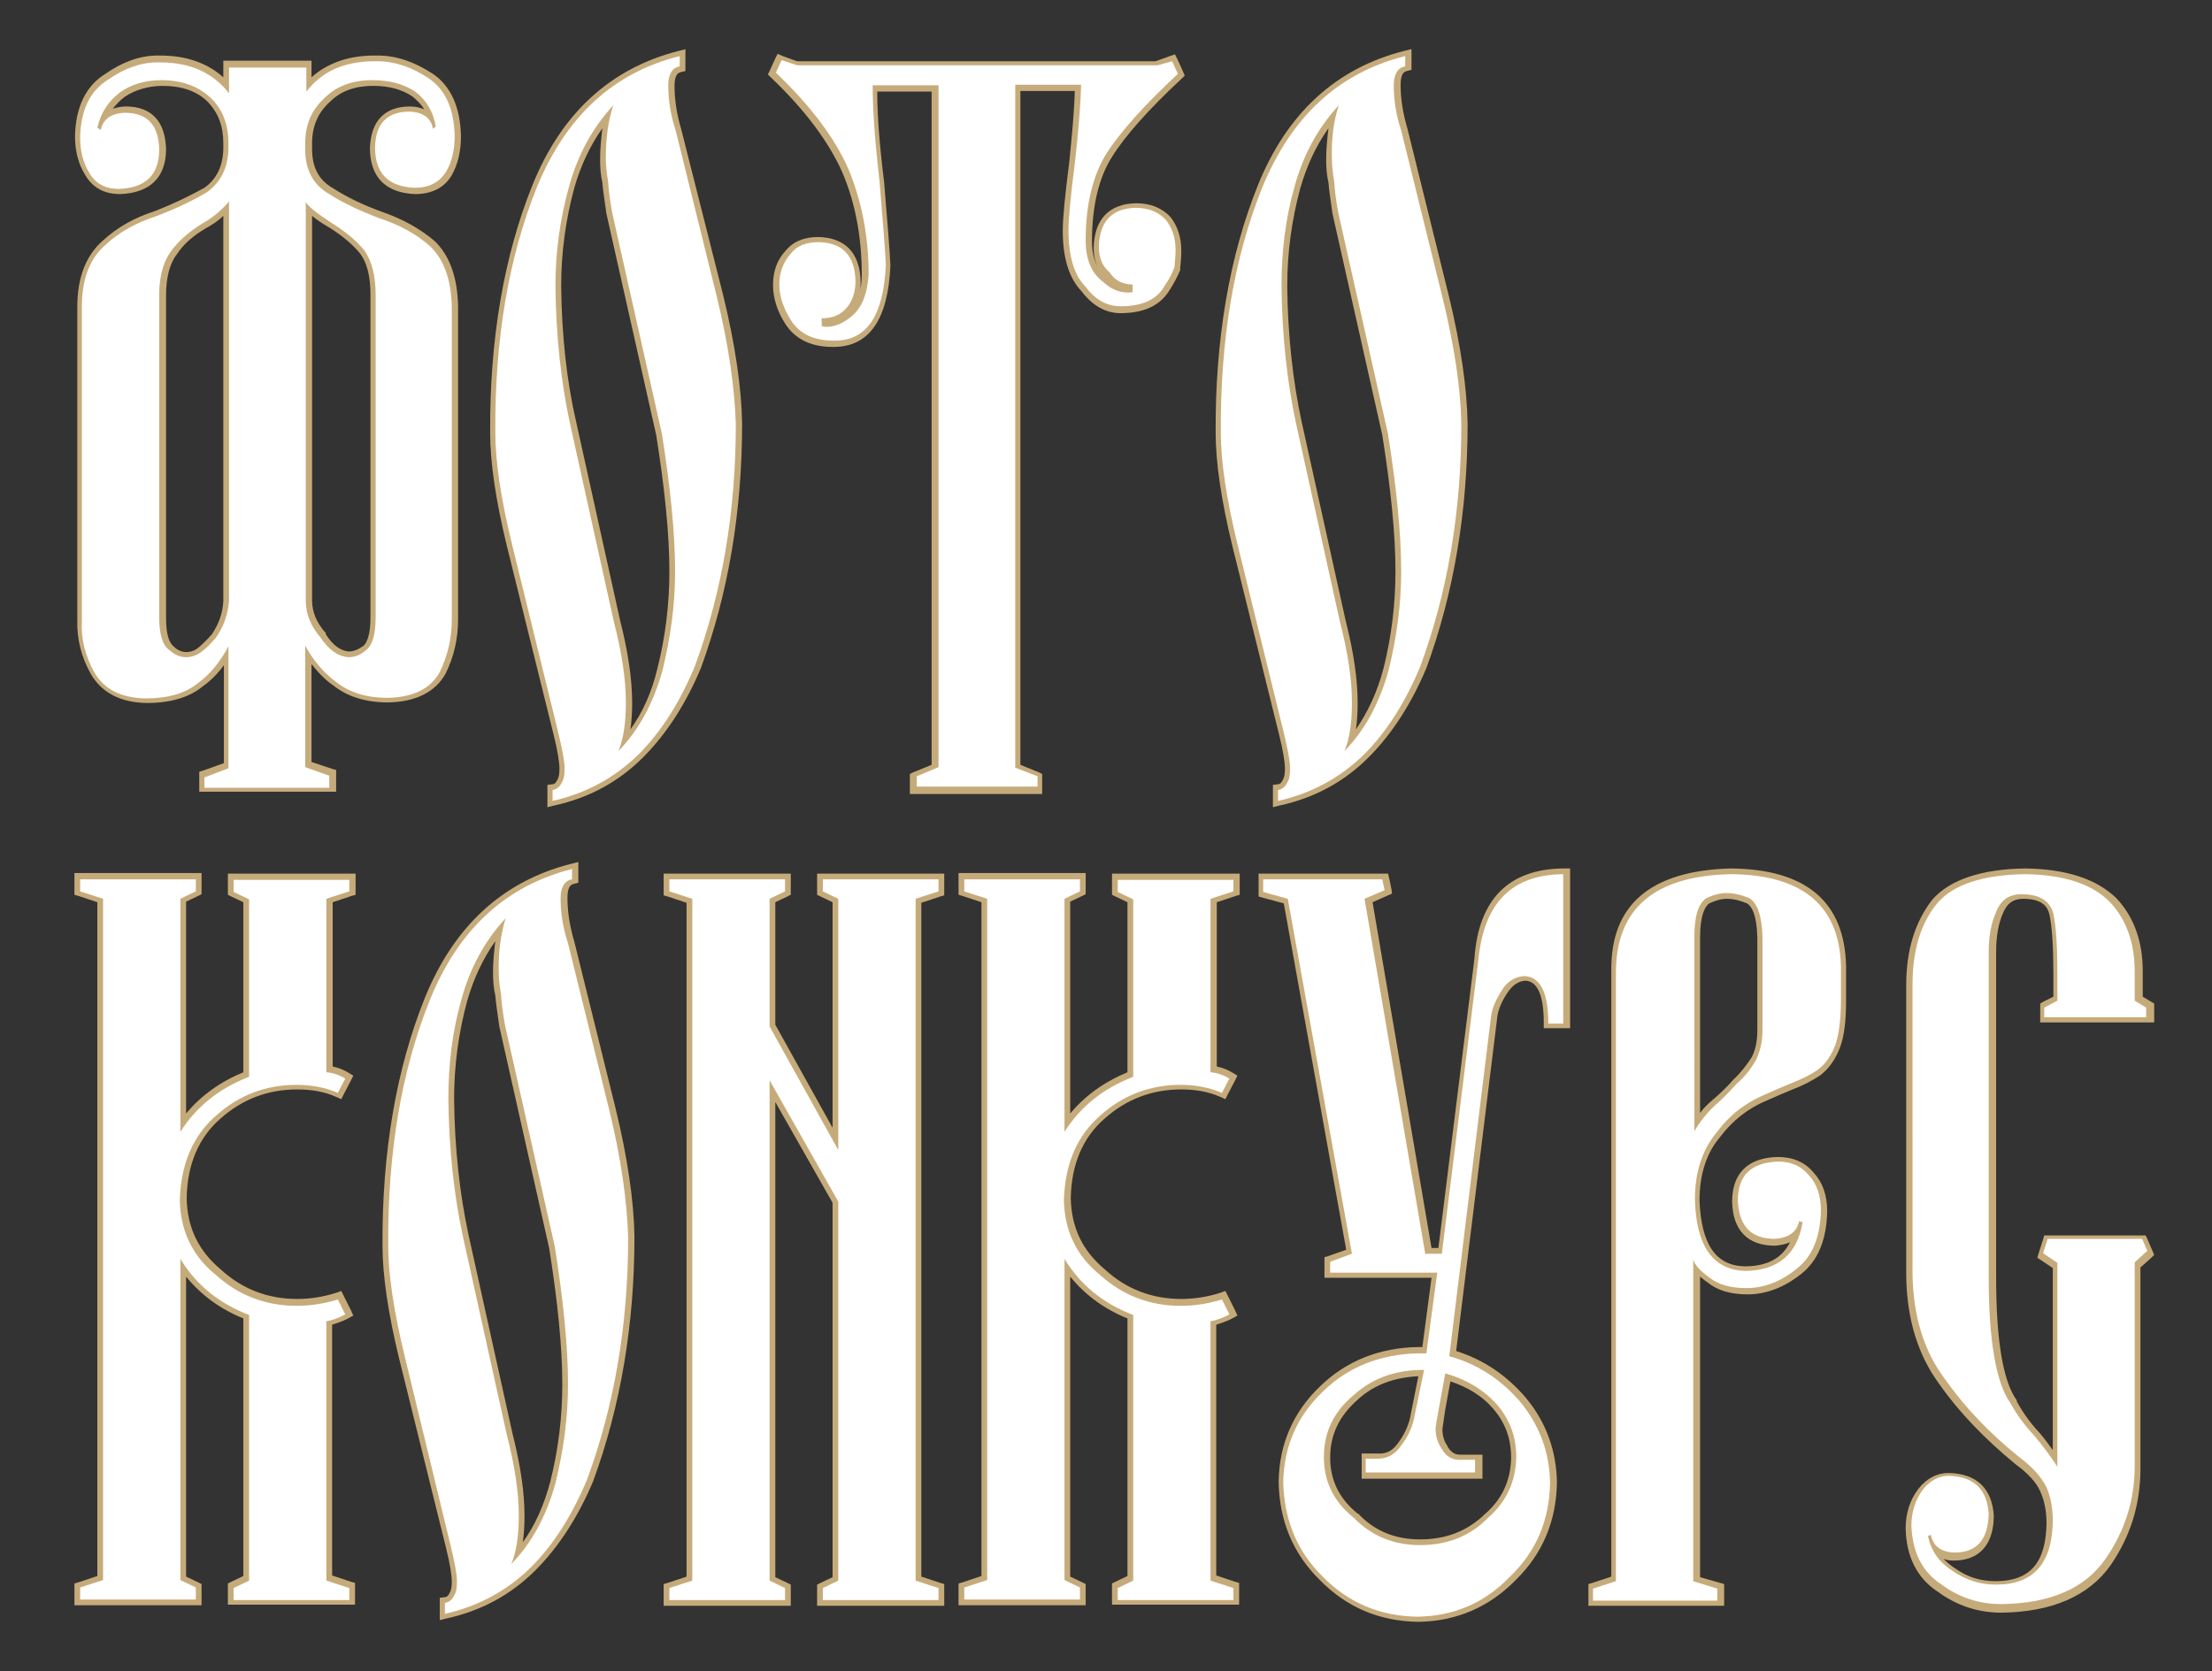 <?xml version="1.0" encoding="UTF-8"?> <svg xmlns="http://www.w3.org/2000/svg" xmlns:xlink="http://www.w3.org/1999/xlink" version="1.1" id="Слой_1" x="0px" y="0px" viewBox="0 0 386.3 291.9" style="enable-background:new 0 0 386.3 291.9;" xml:space="preserve"><rect x="0" y="0" width="386.3" height="291.9" fill="#333333" stroke="none"/> <style type="text/css"> .st0{fill:#FFFFFF;} .st1{fill:#C6AB7A;} </style> <g> <g> <path class="st0" d="M35.2,138.1v-2.7l4.2-1.6v-19.1c-1.2,2-2.7,3.6-4.5,4.9c-2.2,1.8-5.4,2.8-9.5,2.8c-4.4-0.1-7.6-1.7-9.3-4.8 c-1.6-3-2.4-6.1-2.3-9.3l0-54.7c0-4.9,1.5-8.7,4.3-11.2c2.4-2.2,5.4-3.9,8.9-5c3.3-1.3,6.3-2.7,8.8-4.1c2.3-1.6,3.4-3.9,3.6-7.2 l0-1.1c0-3.1-1-5.6-3-7.6c-2-1.9-4.8-2.9-8.3-2.9c-2.7,0-5,0.7-6.9,2c-1.4,1.1-2.5,2.4-3.2,4c0.8-0.9,2.1-1.4,3.7-1.4c0,0,0,0,0,0 c4.1,0,6.4,2.4,6.5,6.9c0,4.7-2.5,7.2-7.4,7.4c0,0,0,0,0,0c-2.6,0-4.5-1-5.7-3.1c-1.1-1.8-1.7-4-1.7-6.5c0.1-4.9,1.8-8.5,5.1-10.5 c2.9-2.1,5.9-3.1,8.9-3.1c0.2,0,0.3,0,0.5,0c4.8,0,8.7,1.5,11.5,4.5v-3.6h14.5v3.6c2.8-3,6.6-4.5,11.5-4.5c0.2,0,0.4,0,0.5,0 c3.1,0,6.2,1,9.3,3.1c3,2,4.6,5.6,4.7,10.5c0,2.5-0.5,4.6-1.5,6.5c-1.3,2.1-3.3,3.1-6,3.1c-4.9-0.2-7.4-2.8-7.4-7.6 c0.1-4.4,2.4-6.7,6.5-6.7c2,0.1,3.1,0.8,3.8,1.6c-0.5-1.7-1.6-3.1-3-4.2c-2-1.3-4.4-1.9-7.2-1.9c-3.3,0-6,1-7.9,2.9 c-2.1,2-3.2,4.5-3.2,7.6v1.1c0,3.5,1.3,5.9,3.9,7.3c2.3,1.5,5.2,2.9,8.7,4.1c3.4,1.1,6.5,2.8,9.1,5c2.5,2.4,3.9,6.1,4,11v54.7 c0,3.2-0.7,6.3-2.2,9.3c-1.7,3.1-4.9,4.7-9.5,4.8c-3.8,0-6.9-0.9-9.2-2.8c-1.8-1.3-3.3-3-4.7-5v19l4.2,1.5v3H35.2z M53.9,105 c0,2.1,0.8,4.2,2.5,6.1c1.4,2.1,2.9,3.1,4.5,3.3c0.9,0,1.8-0.4,2.7-1.2c0.9-0.8,1.4-2.6,1.4-5.4V51.5c0-3.3-0.6-5.8-1.9-7.5 c-1.3-1.7-3.1-3.2-5.4-4.6c-2-1.3-3.1-2.2-3.8-2.8V105z M39.5,36.6c-1.1,1.1-2.4,2.1-3.9,2.9c-2.2,1.4-4,2.9-5.2,4.6 c-1.4,1.7-2.1,4.2-2.1,7.5v56.3c0,2.8,0.5,4.6,1.5,5.3c0.9,0.8,1.7,1.2,2.6,1.2c1,0,1.8-0.3,2.6-1c0.7-0.6,1.5-1.4,2.3-2.3 c1.3-1.8,2-3.9,2.1-6.1L39.5,36.6z"></path> <path class="st1" d="M65.4,10.7c0.2,0,0.3,0,0.5,0c3,0,6,1,9,3c2.9,2,4.4,5.3,4.5,10.1c0,2.4-0.5,4.5-1.5,6.2 c-1.2,1.9-3,2.8-5.5,2.8c-4.6-0.2-6.9-2.5-6.9-7.1c0.1-4.1,2.1-6.2,6-6.2c2.4,0.1,3.8,1.1,4.1,3l0.5-0.4c-0.4-2.5-1.6-4.6-3.6-6.1 c-2.1-1.4-4.6-2-7.5-2c-3.4,0-6.2,1-8.3,3.1c-2.3,2.1-3.4,4.7-3.4,7.9v1.1c0,3.6,1.4,6.2,4.2,7.8c2.3,1.5,5.3,2.9,8.7,4.2 c3.4,1.1,6.4,2.7,8.9,4.9c2.4,2.3,3.7,5.8,3.8,10.6v54.7c0,3.1-0.7,6.2-2.1,9.1c-1.6,2.9-4.6,4.4-9.1,4.5c-3.6,0-6.6-0.9-8.9-2.7 c-2.2-1.6-4-3.7-5.5-6.4V134l4.2,1.5v2.1H35.7v-1.8l4.2-1.6v-21.3c-1.4,2.6-3.1,4.8-5.3,6.4c-2.2,1.8-5.2,2.7-9.2,2.7 c-4.3-0.1-7.2-1.6-8.9-4.5c-1.6-2.9-2.4-5.9-2.2-9.1V53.5c0-4.8,1.4-8.4,4.2-10.8c2.4-2.2,5.3-3.8,8.7-4.9 c3.4-1.3,6.4-2.7,8.9-4.2c2.4-1.7,3.7-4.2,3.8-7.6V25c0-3.2-1-5.9-3.1-7.9c-2.1-2-5-3.1-8.6-3.1c-2.8,0-5.2,0.7-7.2,2.1 c-2.1,1.6-3.4,3.6-4,6.2l0.6,0.4c0.4-1.9,1.8-2.9,4.2-3c3.9,0,5.9,2.1,6,6.4c0,4.4-2.3,6.7-7,6.9c-2.4,0-4.1-0.9-5.2-2.8 c-1.1-1.8-1.6-3.8-1.6-6.2c0.1-4.8,1.7-8.1,4.9-10.1c2.9-2,5.7-3,8.6-3c0.2,0,0.4,0,0.5,0c5.2,0,9.2,1.8,12,5.4v-4.5h13.5V16 C56.2,12.5,60.1,10.7,65.4,10.7 M60.9,114.8c1.1,0,2.1-0.4,3.1-1.3c1.1-0.9,1.6-2.8,1.6-5.7V51.5c0-3.4-0.7-6-2-7.8 C62.2,42,60.4,40.5,58,39c-2.9-1.9-4.5-3.2-4.6-3.8V105c0,2.3,0.9,4.4,2.6,6.4C57.5,113.6,59.1,114.7,60.9,114.8 M32.5,114.8 c1.1,0,2-0.4,2.9-1.1c0.8-0.6,1.5-1.4,2.3-2.3c1.4-2,2.1-4.1,2.3-6.4V35.2c-1.3,1.5-2.8,2.8-4.6,3.8c-2.3,1.4-4.1,3-5.4,4.7 c-1.4,1.8-2.2,4.4-2.2,7.8v56.3c0,3,0.6,4.9,1.7,5.7C30.5,114.4,31.5,114.8,32.5,114.8 M65.4,9.7c-4.5,0-8.2,1.3-11,3.8v-1.9v-1 h-1H40h-1v1v1.9c-2.8-2.5-6.5-3.8-11-3.8c-0.2,0-0.4,0-0.5,0c-3,0-6.1,1.1-9.1,3.2c-3.4,2.1-5.2,5.8-5.3,10.9 c0,2.6,0.6,4.9,1.8,6.8c1.3,2.2,3.3,3.3,6.1,3.3c5.2-0.2,8-2.9,8-7.9c-0.2-6.1-3.9-7.4-7-7.4h0l0,0c-0.9,0-1.7,0.2-2.3,0.4 c0.6-0.8,1.3-1.5,2.1-2.1c1.8-1.2,4.1-1.9,6.6-1.9c3.3,0,6,0.9,7.9,2.8C38.1,19.7,39,22,39,25v1.1c-0.1,3-1.2,5.2-3.3,6.7 c-2.5,1.4-5.4,2.8-8.7,4.1c-3.5,1.1-6.5,2.8-9,5.1c-3,2.6-4.5,6.5-4.5,11.6v54.7c-0.1,3.3,0.7,6.5,2.4,9.5c1.9,3.2,5.1,4.9,9.7,5 c0,0,0,0,0,0c4.2,0,7.5-1,9.8-2.9c1.4-1,2.6-2.2,3.7-3.7v17.1l-3.6,1.3l-0.7,0.2v0.7v1.8v1h1h21.9h1v-1v-2.1v-0.7l-0.7-0.2 l-3.6-1.2v-17.1c1.2,1.5,2.4,2.8,3.9,3.8c2.4,1.9,5.6,2.9,9.5,2.9c4.8-0.1,8.2-1.8,10-5l0,0l0,0c1.5-3,2.2-6.2,2.2-9.5V53.5 c-0.1-5.1-1.5-8.9-4.1-11.4l0,0l0,0c-2.6-2.2-5.7-3.9-9.2-5.1c-3.3-1.2-6.2-2.6-8.5-4.1l0,0l0,0c-2.5-1.4-3.7-3.6-3.7-6.9V25 c0-2.9,1-5.3,3.1-7.2c1.9-1.9,4.4-2.8,7.6-2.8c2.7,0,5,0.6,6.9,1.9c0.8,0.7,1.5,1.4,2,2.2c-0.7-0.3-1.5-0.5-2.5-0.5l0,0h0 c-4.4,0-6.8,2.5-7,7.2c0,5.1,2.7,7.9,7.9,8.1c0,0,0,0,0,0c2.9,0,5.1-1.1,6.4-3.3c1.1-2,1.6-4.2,1.6-6.8c-0.1-5.1-1.8-8.8-4.9-10.9 c-3.2-2.1-6.4-3.2-9.6-3.2C65.8,9.7,65.6,9.7,65.4,9.7L65.4,9.7z M35.9,39.9c1.1-0.6,2.2-1.3,3.1-2.2V105c-0.1,2.1-0.8,4-2,5.8 c-0.8,0.9-1.5,1.6-2.2,2.2c-0.7,0.6-1.4,0.9-2.3,0.9c-0.7,0-1.5-0.3-2.2-1l0,0l0,0c-0.6-0.5-1.3-1.7-1.3-4.9V51.5 c0-3.1,0.7-5.6,1.9-7.1l0,0l0,0C32,42.7,33.7,41.2,35.9,39.9L35.9,39.9z M60.9,113.8c-1.4-0.1-2.8-1.1-4-3l0-0.1l0-0.1 c-1.6-1.8-2.4-3.7-2.4-5.7V37.7c0.7,0.6,1.7,1.3,3.1,2.1c2.2,1.4,4,2.9,5.3,4.5c1.2,1.6,1.8,4,1.8,7.2v56.3c0,3.3-0.7,4.5-1.2,5 C62.5,113.5,61.7,113.8,60.9,113.8L60.9,113.8z"></path> </g> <g> <path class="st0" d="M96,137.7l0.4-0.1c0.6-0.1,1-0.4,1.2-1c0.3-0.6,0.5-1.3,0.5-2.3c0-1.2-0.4-3.2-1-6.1l-8.2-33.1 C87,87.3,86,80.7,86,75.5c-0.1-16.2,2.4-30.7,7.4-43.1c5-12.4,13.5-20.2,25.2-23.1l0.6-0.2v2.9l-0.4,0.1c-0.4,0.1-1.6,0.3-1.6,2.9 c0,2.5,0.4,5.1,1.2,7.8l7.2,29.1c2.1,8.6,3.2,16.1,3.3,22.3c0,15.3-2.4,29.6-7.2,42.5c-2.6,6.2-5.9,11.4-10,15.5 c-4.2,4.2-9.4,7-15.3,8.3l-0.6,0.1V137.7z M106.1,20.4c-2.8,3.6-4.9,7.7-6.2,12.3c-1.5,5.5-2.3,11.4-2.3,17.3 c0.1,8.7,1,16.7,2.5,23.7l7.7,34.8c1.4,5.4,2.1,10.2,2.1,14.3c0,2.5-0.2,4.6-0.6,6.5c2.7-3.3,4.8-7.4,6.1-12.3 c1.4-5.6,2.1-11.4,2.1-17.1c0-6.5-0.8-14.5-2.3-24l-8.7-38.7c-0.4-2.2-0.6-4-0.7-5.4c-0.2-1.2-0.4-2.6-0.4-4 C105.3,25.1,105.6,22.6,106.1,20.4z"></path> <path class="st1" d="M118.7,9.8v1.8c-1.3,0.2-2,1.4-2,3.3c0,2.5,0.4,5.2,1.3,7.9l7.2,29.1c2.1,8.6,3.1,16,3.3,22.2 c0,15.3-2.4,29.4-7.2,42.4c-2.6,6.2-5.8,11.3-9.8,15.3c-4.2,4.1-9.2,6.8-15,8.1v-1.9c0.7-0.1,1.3-0.6,1.6-1.3 c0.4-0.6,0.5-1.4,0.5-2.5c0-1.2-0.4-3.3-1.1-6.2L89.4,95c-1.9-7.8-2.9-14.3-2.9-19.5c-0.1-16.2,2.3-30.5,7.3-42.9 C98.9,20.3,107.1,12.7,118.7,9.8 M107.1,18.4c-3.7,4-6.2,8.7-7.7,14.1C97.8,38.2,97,44,97,50c0.1,8.8,1,16.8,2.5,23.8l7.7,34.8 c1.4,5.4,2.1,10.1,2.1,14.1c0,3.5-0.4,6.3-1.3,8.5c3.5-3.6,6.1-8.3,7.7-14.1c1.4-5.7,2.2-11.4,2.2-17.3c0-6.5-0.8-14.5-2.3-24 l-8.7-38.7c-0.4-2.2-0.6-3.9-0.7-5.4c-0.2-1.2-0.4-2.6-0.4-4C105.8,24.2,106.2,21.1,107.1,18.4 M119.7,8.6l-1.2,0.3 c-11.8,3-20.4,10.8-25.5,23.4c-5,12.4-7.5,27-7.4,43.3c0,5.2,1,11.9,2.9,19.7l8.2,33.1c0.7,2.8,1,4.8,1,5.9c0,0.9-0.1,1.5-0.4,2 l0,0l0,0c-0.3,0.6-0.6,0.7-0.9,0.7l-0.8,0.1v0.8v1.9v1.2l1.2-0.3c6-1.3,11.2-4.1,15.5-8.4c4.1-4.1,7.5-9.4,10.1-15.6 c4.8-13.1,7.2-27.4,7.2-42.7c-0.1-6.2-1.2-13.8-3.3-22.4L119,22.7l0,0l0,0c-0.8-2.7-1.2-5.2-1.2-7.7c0-2.2,0.8-2.3,1.1-2.4 l0.8-0.2v-0.8V9.8V8.6L119.7,8.6z M110.1,127.4c0.2-1.4,0.3-2.9,0.3-4.6c0-4.1-0.7-8.9-2.1-14.4l-7.7-34.8 C99,66.7,98.1,58.7,98,50c0-5.9,0.8-11.7,2.3-17.2c1.1-3.8,2.7-7.3,4.9-10.4c-0.2,1.7-0.4,3.5-0.4,5.4c0,1.5,0.1,2.8,0.4,4.1 c0.1,1.4,0.4,3.2,0.7,5.4l0,0l0,0l8.7,38.7c1.5,9.4,2.3,17.4,2.3,23.8c0,5.7-0.7,11.5-2.1,17C113.8,121,112.2,124.5,110.1,127.4 L110.1,127.4z"></path> </g> <g> <path class="st0" d="M159.4,138.1v-2.7l3.8-1.6V15.4h-10.5c0,4.1,0.4,9.6,1.2,16.3c0.6,7.3,1,12.1,1.1,14.7 c-0.4,9.1-3.5,13.8-9.4,13.8l-0.2,0c-3.7,0-6.3-1.3-7.9-3.8c-1.4-2.2-2-4.3-2-6.4c0-2.3,0.7-4.2,2.1-5.7c1.1-1.4,2.9-2.2,5.3-2.2 c4.5,0.1,6.8,2.6,6.9,7.3c0,2-0.5,3.6-1.5,4.9c-1.1,1.3-2.6,2.1-4.4,2.2v0.4c0.1,0,0.2,0,0.3,0c1.4,0,2.9-0.6,4.3-1.9 c1.6-1.4,2.5-3.7,2.6-6.8c0-6.5-1.2-12.6-3.4-18.1c-2.4-5.4-6.6-11.1-12.6-16.7l-0.3-0.2l1.3-3l3,1h62.8l3-1l1.3,3l-0.3,0.2 c-5.8,5.4-10,10-12.3,13.7c-2.4,3.7-3.6,8.7-3.6,15.1c0,3.1,0.9,5.4,2.8,6.8c1.3,1.2,2.7,1.8,4.1,1.8c0.1,0,0.2,0,0.3,0v-0.4 c-1.6-0.1-3-0.9-3.9-2.3c-1.3-1.2-2-2.8-2-4.9c0.1-4.7,2.5-7.2,6.9-7.3c2.4,0,4.3,0.8,5.7,2.3c1.2,1.5,1.8,3.3,1.8,5.6 c0,0.9-0.1,2-0.2,3.1l0,0.1l0,0.1c-0.4,1.1-1,2.3-1.8,3.3c-1.4,2.5-4.1,3.8-8.1,3.8c-2.5,0-4.7-1.2-6.5-3.6 c-2.1-2.1-3.1-5.5-3.1-10.2c0-2.2,0.4-6.1,1.1-11.6c0.6-5,0.9-9.5,1.1-13.2h-10.5v118.5l3.9,1.5v2.6H159.4z"></path> <path class="st1" d="M204.7,10.7l1,2.2c-5.9,5.5-10,10.1-12.4,13.8c-2.4,3.8-3.7,8.9-3.7,15.3c0,3.3,1,5.7,3,7.2 c1.4,1.3,2.8,1.9,4.4,1.9c0.3,0,0.5,0,0.8-0.1v-1.3c-1.7,0-3.1-0.7-4-2.1c-1.3-1.1-1.9-2.6-1.9-4.5c0.1-4.4,2.3-6.7,6.4-6.8 c2.2,0,4,0.7,5.3,2.1c1.1,1.4,1.7,3.1,1.7,5.3c0,0.9-0.1,1.9-0.2,3c-0.4,1.1-1,2.2-1.7,3.2c-1.3,2.4-3.9,3.6-7.7,3.6 c-2.3,0-4.4-1.1-6.1-3.4c-2-2-3-5.3-3-9.9c0-2.2,0.4-6.1,1.1-11.6c0.6-5.3,1-9.9,1.1-13.8h-11.5v119.3l3.9,1.5v1.8h-21.1v-1.8 l3.8-1.6V14.9h-11.5c0,4.2,0.4,9.8,1.2,16.8c0.6,7.2,1,12.1,1.1,14.6c-0.4,8.8-3.3,13.2-8.9,13.2c-0.1,0-0.2,0-0.2,0 c-3.5,0-6-1.2-7.5-3.6c-1.3-2.1-2-4.2-2-6.2c0-2.2,0.7-3.9,2-5.4c1.1-1.4,2.7-2,4.9-2c4.2,0.1,6.3,2.4,6.4,6.8 c0,1.8-0.5,3.4-1.4,4.5c-1.1,1.4-2.6,2-4.5,2v1.4c0.3,0,0.5,0.1,0.8,0.1c1.6,0,3.1-0.7,4.6-2c1.7-1.5,2.6-3.9,2.8-7.2 c0-6.6-1.2-12.7-3.5-18.3c-2.4-5.5-6.7-11.2-12.7-16.9l1-2.2l2.7,0.9h63L204.7,10.7 M135.8,9.4l-0.4,0.8l-1,2.2l-0.3,0.6l0.5,0.5 c5.9,5.6,10.1,11.2,12.5,16.6c2.3,5.4,3.4,11.4,3.4,17.9c0,1-0.1,1.9-0.3,2.7c0.1-0.5,0.1-1,0.1-1.5c-0.1-5-2.7-7.7-7.4-7.8 c0,0,0,0,0,0c-2.5,0-4.4,0.8-5.7,2.4c-1.5,1.6-2.2,3.6-2.2,6c0,2.2,0.7,4.5,2.1,6.7c1.7,2.7,4.5,4.1,8.3,4.1c0.1,0,0.1,0,0.2,0 c6.2,0,9.5-4.8,9.9-14.2l0,0l0,0c-0.1-2.5-0.5-7.3-1.1-14.6c-0.8-6.4-1.2-11.7-1.2-15.8h9.5v117.6l-3.2,1.3l-0.6,0.3v0.7v1.8v1h1 H181h1v-1v-1.8v-0.7l-0.6-0.3l-3.2-1.3V15.9h9.5c-0.1,3.6-0.5,7.9-1,12.7c-0.7,5.5-1.1,9.4-1.1,11.7c0,4.8,1.1,8.3,3.3,10.6 c1.9,2.5,4.2,3.8,6.8,3.8c4.2,0,7-1.4,8.6-4.1c0.7-1.1,1.3-2.2,1.8-3.4l0-0.1l0-0.1c0.1-1.1,0.2-2.2,0.2-3.2 c0-2.4-0.7-4.4-1.9-5.9l0,0l0,0c-1.5-1.6-3.5-2.4-6-2.4c-4.7,0.1-7.3,2.8-7.4,7.8c0,1.7,0.4,3.2,1.3,4.3c-1-1.3-1.6-3.1-1.6-5.4 c0-6.2,1.2-11.2,3.5-14.8c2.3-3.7,6.4-8.3,12.2-13.7l0.5-0.5l-0.3-0.7l-1-2.2l-0.4-0.8l-0.9,0.3l-2.5,0.9h-62.6l-2.5-0.9 L135.8,9.4L135.8,9.4z"></path> </g> <g> <path class="st0" d="M222.7,137.7l0.4-0.1c0.6-0.1,1-0.4,1.2-1c0.3-0.6,0.5-1.3,0.5-2.3c0-1.2-0.4-3.2-1.1-6.1l-8.2-33.1 c-1.9-7.8-2.9-14.4-2.9-19.6c-0.1-16.2,2.4-30.7,7.4-43.1c5-12.4,13.5-20.2,25.2-23.1l0.6-0.2v2.9l-0.4,0.1 c-0.4,0.1-1.6,0.3-1.6,2.9c0,2.5,0.4,5.1,1.2,7.8l7.2,29.1c2.1,8.6,3.2,16.1,3.3,22.3c0,15.3-2.4,29.6-7.2,42.5 c-2.6,6.2-5.9,11.4-10,15.5c-4.2,4.2-9.4,7-15.3,8.3l-0.6,0.1V137.7z M232.8,20.4c-2.9,3.6-4.9,7.7-6.2,12.3 c-1.5,5.5-2.3,11.4-2.3,17.3c0.1,8.7,1,16.7,2.5,23.7l7.7,34.8c1.4,5.4,2.1,10.2,2.1,14.3c0,2.5-0.2,4.6-0.6,6.5 c2.7-3.3,4.8-7.4,6.1-12.3c1.4-5.6,2.1-11.4,2.1-17.1c0-6.5-0.8-14.5-2.3-24l-8.7-38.7c-0.4-2.2-0.6-4-0.7-5.4 c-0.2-1.2-0.4-2.6-0.4-4C232,25.1,232.3,22.6,232.8,20.4z"></path> <path class="st1" d="M245.4,9.8v1.8c-1.3,0.2-2,1.4-2,3.3c0,2.5,0.4,5.2,1.3,7.9l7.2,29.1c2.1,8.6,3.2,16,3.3,22.2 c0,15.3-2.4,29.4-7.2,42.4c-2.6,6.2-5.8,11.3-9.8,15.3c-4.2,4.1-9.2,6.8-15,8.1v-1.9c0.7-0.1,1.3-0.6,1.6-1.3 c0.4-0.6,0.5-1.4,0.5-2.5c0-1.2-0.4-3.3-1.1-6.2L216.1,95c-1.9-7.8-2.9-14.3-2.9-19.5c-0.1-16.2,2.3-30.5,7.3-42.9 C225.6,20.3,233.8,12.7,245.4,9.8 M233.8,18.4c-3.7,4-6.2,8.7-7.7,14.1c-1.6,5.6-2.3,11.4-2.3,17.5c0.1,8.8,1,16.8,2.5,23.8 l7.7,34.8c1.4,5.4,2.1,10.1,2.1,14.1c0,3.5-0.4,6.3-1.3,8.5c3.5-3.6,6.1-8.3,7.7-14.1c1.4-5.7,2.2-11.4,2.2-17.3 c0-6.5-0.8-14.5-2.3-24l-8.7-38.7c-0.4-2.2-0.6-3.9-0.7-5.4c-0.2-1.2-0.4-2.6-0.4-4C232.5,24.2,232.9,21.1,233.8,18.4 M246.4,8.6 l-1.2,0.3c-11.8,3-20.4,10.8-25.5,23.4c-5,12.4-7.5,27-7.4,43.3c0,5.2,1,11.9,2.9,19.7l8.2,33.1c0.7,2.8,1,4.8,1,5.9 c0,0.9-0.1,1.5-0.4,2l0,0l0,0c-0.3,0.6-0.6,0.7-0.9,0.7l-0.8,0.1v0.8v1.9v1.2l1.2-0.3c6-1.3,11.2-4.1,15.5-8.4 c4.1-4.1,7.5-9.4,10.1-15.6c4.8-13.1,7.2-27.4,7.2-42.7c-0.1-6.2-1.2-13.8-3.3-22.4l-7.2-29.1l0,0l0,0c-0.8-2.7-1.2-5.2-1.2-7.7 c0-2.2,0.8-2.3,1.1-2.4l0.8-0.2v-0.8V9.8V8.6L246.4,8.6z M236.8,127.4c0.2-1.4,0.3-2.9,0.3-4.6c0-4.1-0.7-8.9-2.1-14.4l-7.7-34.8 c-1.5-7-2.4-14.9-2.5-23.6c0-5.9,0.8-11.7,2.3-17.2c1.1-3.8,2.7-7.3,4.9-10.4c-0.2,1.7-0.4,3.5-0.4,5.4c0,1.5,0.1,2.8,0.4,4.1 c0.1,1.4,0.4,3.2,0.7,5.4l0,0l0,0l8.7,38.7c1.5,9.4,2.3,17.4,2.3,23.8c0,5.7-0.7,11.5-2.1,17C240.5,121,238.8,124.5,236.8,127.4 L236.8,127.4z"></path> </g> </g> <g> <g> <path class="st0" d="M40.3,280.1v-2.9l2.7-1.3v-45.7c-4.6-1.8-8.3-4.6-11-8.5v54.2l2.7,1.3v2.9H13.5v-3l4-1.3V157.3l-4-1.3v-2.9 h21.2v2.9l-2.7,1.3V196c2.7-3.7,6.4-6.5,11-8.4v-30.4l-2.7-1.3v-2.9h21.2v3l-4,1.3v29.5c1.1,0.2,2.2,0.6,3.1,1.1l0.4,0.2l-1.7,3.3 l-0.4-0.2c-2.1-0.9-4.4-1.3-7-1.3c-5.2,0-9.9,1.8-13.7,5.2c-3.9,3.4-6,8.2-6.1,14.3c0.1,5.2,2.2,9.5,6.1,12.7 c3.9,3.5,8.5,5.3,13.8,5.3c2.5,0,4.8-0.4,7-1.1l0.4-0.1l1.7,3.4l-0.4,0.2c-1,0.5-2,0.9-3,1.2v44.6l4,1.3v3H40.3z"></path> <path class="st1" d="M61,153.6v2.1l-4,1.3v30.3c1.2,0.1,2.3,0.5,3.3,1.1l-1.3,2.5c-2.1-0.9-4.5-1.4-7.2-1.4 c-5.4,0-10.1,1.8-14.1,5.4c-4,3.5-6.1,8.4-6.3,14.7c0.1,5.4,2.2,9.8,6.3,13.1c4,3.6,8.7,5.4,14.1,5.4c2.5,0,4.9-0.4,7.2-1.1 l1.3,2.6c-1.1,0.6-2.2,1-3.3,1.2v45.3l4,1.3v2.1H40.8v-2.1l2.7-1.3v-46.4c-5.2-2-9.2-5.2-12-9.8v56.1l2.7,1.3v2.1H14v-2.1l4-1.3 V157l-4-1.3v-2.1h20.2v2.1l-2.7,1.3v40.7c2.8-4.4,6.8-7.6,12-9.6v-31l-2.7-1.3v-2.1H61 M62,152.6h-1H40.8h-1v1v2.1v0.6l0.6,0.3 l2.1,1v29.7c-4.1,1.7-7.4,4.1-10,7.2v-37l2.1-1l0.6-0.3v-0.6v-2.1v-1h-1H14h-1v1v2.1v0.7l0.7,0.2l3.3,1.1v117.7l-3.3,1.1l-0.7,0.2 v0.7v2.1v1h1h20.2h1v-1v-2.1v-0.6l-0.6-0.3l-2.1-1v-52.4c2.6,3.2,6,5.7,10,7.3v45l-2.1,1l-0.6,0.3v0.6v2.1v1h1H61h1v-1v-2.1v-0.7 l-0.7-0.2l-3.3-1.1v-43.8c0.9-0.3,1.9-0.6,2.8-1.1l0.9-0.5l-0.4-0.9l-1.3-2.6l-0.4-0.8l-0.8,0.3c-2.2,0.7-4.5,1.1-6.9,1.1 c-5.1,0-9.6-1.7-13.4-5.2l0,0l0,0c-3.8-3.2-5.8-7.2-5.9-12.4c0.1-5.9,2.1-10.6,5.9-13.9c3.8-3.4,8.3-5.1,13.4-5.1 c2.5,0,4.8,0.4,6.8,1.3l0.9,0.4l0.4-0.8l1.3-2.5l0.4-0.8l-0.8-0.5c-0.8-0.5-1.8-0.9-2.8-1.1v-28.7l3.3-1.1l0.7-0.2v-0.7v-2.1 V152.6L62,152.6z"></path> </g> <g> <path class="st0" d="M77.2,279.7l0.4-0.1c0.6-0.1,1-0.4,1.2-1c0.3-0.6,0.5-1.3,0.5-2.3c0-1.2-0.4-3.2-1-6.1l-8.2-33.1 c-1.9-7.8-2.9-14.4-2.9-19.6c-0.1-16.2,2.4-30.7,7.4-43.1c5-12.4,13.5-20.2,25.2-23.1l0.6-0.2v2.9l-0.4,0.1 c-0.4,0.1-1.6,0.3-1.6,2.9c0,2.5,0.4,5.1,1.2,7.8l7.2,29.1c2.1,8.6,3.2,16.1,3.3,22.3c0,15.3-2.4,29.6-7.2,42.5 c-2.6,6.2-5.9,11.4-10,15.5c-4.2,4.2-9.4,7-15.3,8.3l-0.6,0.1V279.7z M87.3,162.4c-2.8,3.6-4.9,7.7-6.2,12.3 c-1.5,5.5-2.3,11.4-2.3,17.3c0.1,8.7,1,16.7,2.5,23.7l7.7,34.8c1.4,5.4,2.1,10.2,2.1,14.3c0,2.5-0.2,4.6-0.6,6.5 c2.7-3.3,4.8-7.4,6.1-12.3c1.4-5.6,2.1-11.4,2.1-17.1c0-6.5-0.8-14.5-2.3-24l-8.7-38.7c-0.4-2.2-0.6-4-0.7-5.4 c-0.2-1.2-0.4-2.6-0.4-4C86.5,167.1,86.8,164.6,87.3,162.4z"></path> <path class="st1" d="M99.9,151.8v1.8c-1.3,0.2-2,1.4-2,3.3c0,2.5,0.4,5.2,1.3,7.9l7.2,29.1c2.1,8.6,3.1,16,3.3,22.2 c0,15.3-2.4,29.4-7.2,42.4c-2.6,6.2-5.8,11.3-9.8,15.3c-4.2,4.1-9.2,6.8-15,8.1v-1.9c0.7-0.1,1.3-0.6,1.6-1.3 c0.4-0.6,0.5-1.4,0.5-2.5c0-1.2-0.4-3.3-1.1-6.2L70.7,237c-1.9-7.8-2.9-14.3-2.9-19.5c-0.1-16.2,2.3-30.5,7.3-42.9 C80.1,162.3,88.4,154.7,99.9,151.8 M88.3,160.4c-3.7,4-6.2,8.7-7.7,14.1c-1.6,5.6-2.3,11.4-2.3,17.5c0.1,8.8,1,16.8,2.5,23.8 l7.7,34.8c1.4,5.4,2.1,10.1,2.1,14.1c0,3.5-0.4,6.3-1.3,8.5c3.5-3.6,6.1-8.3,7.7-14.1c1.4-5.7,2.2-11.4,2.2-17.3 c0-6.5-0.8-14.5-2.3-24l-8.7-38.7c-0.4-2.2-0.6-3.9-0.7-5.4c-0.2-1.2-0.4-2.6-0.4-4C87,166.2,87.5,163.1,88.3,160.4 M100.9,150.6 l-1.2,0.3c-11.8,3-20.4,10.8-25.5,23.4c-5,12.4-7.5,27-7.4,43.3c0,5.2,1,11.9,2.9,19.7l8.2,33.1c0.7,2.8,1,4.8,1,5.9 c0,0.9-0.1,1.5-0.4,2l0,0l0,0c-0.3,0.6-0.6,0.7-0.9,0.7l-0.8,0.1v0.8v1.9v1.2l1.2-0.3c6-1.3,11.2-4.1,15.5-8.4 c4.1-4.1,7.5-9.4,10.1-15.6c4.8-13.1,7.2-27.4,7.2-42.7c-0.1-6.2-1.2-13.8-3.3-22.4l-7.2-29.1l0,0l0,0c-0.8-2.7-1.2-5.2-1.2-7.7 c0-2.2,0.8-2.3,1.1-2.4l0.8-0.2v-0.8v-1.8V150.6L100.9,150.6z M91.3,269.4c0.2-1.4,0.3-2.9,0.3-4.6c0-4.1-0.7-8.9-2.1-14.4 l-7.7-34.8c-1.5-7-2.4-14.9-2.5-23.6c0-5.9,0.8-11.7,2.3-17.2c1.1-3.8,2.7-7.3,4.9-10.4c-0.2,1.7-0.4,3.5-0.4,5.4 c0,1.5,0.1,2.8,0.4,4.1c0.1,1.4,0.4,3.2,0.7,5.4l0,0l0,0l8.7,38.7c1.5,9.4,2.3,17.4,2.3,23.8c0,5.7-0.7,11.5-2.1,17 C95,263,93.4,266.5,91.3,269.4L91.3,269.4z"></path> </g> <g> <polygon class="st0" points="143.2,280.1 143.2,277.1 145.9,275.8 145.9,210 134.9,190.6 134.9,275.8 137.6,277.1 137.6,280.1 116.4,280.1 116.4,277.1 120.4,275.8 120.4,157.3 116.4,156 116.4,153.1 137.6,153.1 137.6,156 134.9,157.3 134.9,179.2 145.9,198.9 145.9,157.3 143.2,156 143.2,153.1 164.4,153.1 164.4,156.1 160.4,157.4 160.4,275.8 164.4,277.1 164.4,280.1 "></polygon> <path class="st1" d="M163.9,153.6v2.1l-4,1.3v119.1l4,1.3v2.1h-20.2v-2.1l2.7-1.3v-66.2l-12-21.2v87.4l2.7,1.3v2.1h-20.2v-2.1 l4-1.3V157l-4-1.3v-2.1h20.2v2.1l-2.7,1.3v22.3l12,21.6V157l-2.7-1.3v-2.1H163.9 M164.9,152.6h-1h-20.2h-1v1v2.1v0.6l0.6,0.3 l2.1,1V197l-10-18v-21.4l2.1-1l0.6-0.3v-0.6v-2.1v-1h-1h-20.2h-1v1v2.1v0.7l0.7,0.2l3.3,1.1v117.7l-3.3,1.1l-0.7,0.2v0.7v2.1v1h1 h20.2h1v-1v-2.1v-0.6l-0.6-0.3l-2.1-1v-83l10,17.6v65.4l-2.1,1l-0.6,0.3v0.6v2.1v1h1h20.2h1v-1v-2.1v-0.7l-0.7-0.2l-3.3-1.1V157.7 l3.3-1.1l0.7-0.2v-0.7v-2.1V152.6L164.9,152.6z"></path> </g> <g> <path class="st0" d="M194.7,280.1v-2.9l2.7-1.3v-45.7c-4.6-1.8-8.3-4.6-11-8.5v54.2l2.7,1.3v2.9h-21.2v-3l4-1.3V157.3l-4-1.3v-2.9 H189v2.9l-2.7,1.3V196c2.7-3.7,6.4-6.5,11-8.4v-30.4l-2.7-1.3v-2.9h21.2v3l-4,1.3v29.5c1.1,0.2,2.2,0.6,3.1,1.1l0.4,0.2l-1.7,3.3 l-0.4-0.2c-2.1-0.9-4.4-1.3-7-1.3c-5.2,0-9.9,1.8-13.7,5.2c-3.9,3.4-6,8.2-6.1,14.3c0.1,5.2,2.2,9.5,6.1,12.7 c3.9,3.5,8.5,5.3,13.8,5.3c2.5,0,4.8-0.4,7-1.1l0.4-0.1l1.7,3.4l-0.4,0.2c-1,0.5-2,0.9-3,1.2v44.6l4,1.3v3H194.7z"></path> <path class="st1" d="M215.4,153.6v2.1l-4,1.3v30.3c1.2,0.1,2.3,0.5,3.3,1.1l-1.3,2.5c-2.1-0.9-4.5-1.4-7.2-1.4 c-5.4,0-10.1,1.8-14.1,5.4c-4,3.5-6.1,8.4-6.3,14.7c0.1,5.4,2.2,9.8,6.3,13.1c4,3.6,8.7,5.4,14.1,5.4c2.5,0,4.9-0.4,7.2-1.1 l1.3,2.6c-1.1,0.6-2.2,1-3.3,1.2v45.3l4,1.3v2.1h-20.2v-2.1l2.7-1.3v-46.4c-5.2-2-9.2-5.2-12-9.8v56.1l2.7,1.3v2.1h-20.2v-2.1 l4-1.3V157l-4-1.3v-2.1h20.2v2.1l-2.7,1.3v40.7c2.8-4.4,6.8-7.6,12-9.6v-31l-2.7-1.3v-2.1H215.4 M216.4,152.6h-1h-20.2h-1v1v2.1 v0.6l0.6,0.3l2.1,1v29.7c-4.1,1.7-7.4,4.1-10,7.2v-37l2.1-1l0.6-0.3v-0.6v-2.1v-1h-1h-20.2h-1v1v2.1v0.7l0.7,0.2l3.3,1.1v117.7 l-3.3,1.1l-0.7,0.2v0.7v2.1v1h1h20.2h1v-1v-2.1v-0.6l-0.6-0.3l-2.1-1v-52.4c2.6,3.2,6,5.7,10,7.3v45l-2.1,1l-0.6,0.3v0.6v2.1v1h1 h20.2h1v-1v-2.1v-0.7l-0.7-0.2l-3.3-1.1v-43.8c0.9-0.3,1.9-0.6,2.8-1.1l0.9-0.5l-0.4-0.9l-1.3-2.6l-0.4-0.8l-0.8,0.3 c-2.2,0.7-4.5,1.1-6.9,1.1c-5.1,0-9.6-1.7-13.4-5.2l0,0l0,0c-3.8-3.2-5.8-7.2-5.9-12.4c0.1-5.9,2.1-10.6,5.9-13.9 c3.8-3.4,8.3-5.1,13.4-5.1c2.5,0,4.8,0.4,6.8,1.3l0.9,0.4l0.4-0.8l1.3-2.5l0.4-0.8l-0.8-0.5c-0.8-0.5-1.8-0.9-2.8-1.1v-28.7 l3.3-1.1l0.7-0.2v-0.7v-2.1V152.6L216.4,152.6z"></path> </g> <g> <path class="st0" d="M247.6,282.9c-6.7-0.1-12.4-2.5-16.8-7.2c-4.5-4.5-6.9-10.1-7-16.8c0.1-6.5,2.5-11.9,7-16.3 c4.5-4.4,10.2-6.7,16.9-6.8h1.2l1.7-13.1H232v-2.7l3.8-1.4l-11-61.3l-4.4-1.2v-3.1h21.7l0.5,2.7l-3.5,1.5l10.5,61.2h2.1l6.4-51.1 c0.7-10,5.8-15.1,15-15.2l0.5,0v27.1H270v-0.5c0-5.1-1.2-7.7-3.7-7.8c-1.4,0.1-2.5,0.8-3.4,2.1c-1.1,1.6-1.7,3.1-2,4.5l-7.2,58.9 c4.9,1.5,9,4.2,12.3,8.2c3.4,4.1,5.1,9,5.3,14.3c-0.1,6.7-2.5,12.3-7.1,16.8C259.7,280.4,254.2,282.8,247.6,282.9L247.6,282.9 L247.6,282.9z M248,239.8c-4.5,0.1-8.3,1.5-11.2,4.2c-3.3,2.8-5,6.3-5,10.5c0,4.1,1.7,7.5,5,10.2c3,3.1,6.8,4.7,11.3,4.7 c4.6,0,8.5-1.6,11.6-4.7c3.1-2.7,4.7-6.1,4.8-10.2c0-3.4-1.1-6.5-3.4-9c-2.1-2.3-4.9-4-8.2-5l-1,5.5c-0.5,2.9-0.5,3.4-0.5,3.5 c0,1.3,0.3,2.4,1,3.3c0.7,1.2,1.5,1.7,2.6,1.7h3.3v3.2h-20.1v-3.4h2.7c1.5,0,2.6-0.7,3.6-2.1c1-1.3,1.8-2.8,2.2-4.4l1.7-8.1H248z"></path> <path class="st1" d="M273,152.7v26.1h-2.6c0-5.4-1.4-8.2-4.2-8.3c-1.6,0.1-2.9,0.9-3.8,2.3c-1.1,1.7-1.8,3.2-2,4.7l-7.3,59.4 c5,1.4,9.1,4.1,12.5,8.1c3.3,4.1,5,8.7,5.1,14c-0.1,6.5-2.4,12-7,16.4c-4.4,4.6-9.8,6.9-16.2,7c-6.6-0.1-12.1-2.5-16.5-7 c-4.5-4.4-6.7-9.9-6.9-16.4c0.1-6.3,2.4-11.6,6.9-15.9c4.4-4.3,9.9-6.5,16.5-6.7h1.6l1.9-14.1h-18.7v-1.9l3.8-1.4l-11.2-62 l-4.3-1.2v-2.2h20.8l0.4,1.9l-3.5,1.5l10.6,62h2.9l6.4-51.5C259.2,157.7,264,152.8,273,152.7 M248,269.9c4.8,0,8.8-1.6,11.9-4.8 c3.2-2.8,4.8-6.3,4.9-10.6c0-3.6-1.2-6.7-3.5-9.3c-2.3-2.5-5.3-4.3-8.9-5.3l-1.1,6c-0.4,2.2-0.6,3.4-0.6,3.6 c0,1.4,0.4,2.6,1.1,3.6c0.7,1.3,1.8,1.9,3,1.9h2.8v2.2h-19.1v-2.4h2.2c1.6,0,3-0.8,4-2.3c1.1-1.4,1.8-2.9,2.2-4.5l1.8-8.7H248 c-4.7,0.1-8.5,1.6-11.6,4.4c-3.5,2.9-5.2,6.5-5.2,10.8c0,4.3,1.7,7.8,5.2,10.6C239.5,268.3,243.4,269.9,248,269.9 M274,151.7l-1,0 c-9.5,0.1-14.8,5.4-15.5,15.7l-6.3,50.6H250l-10.3-60.4l2.7-1.2l0.7-0.3l-0.1-0.8l-0.4-1.9l-0.2-0.8h-0.8h-20.8h-1v1v2.2v0.8 l0.7,0.2l3.7,1l10.9,60.5l-3.1,1.1l-0.7,0.2v0.7v1.9v1h1H250l-1.6,12.1h-0.7c-6.9,0.1-12.7,2.5-17.2,6.9c-4.6,4.4-7.1,10-7.2,16.6 c0.1,6.8,2.5,12.6,7.2,17.2c4.6,4.7,10.3,7.2,17.2,7.3c6.7-0.1,12.4-2.6,17-7.3c4.7-4.6,7.1-10.3,7.2-17.1 c-0.1-5.5-1.9-10.5-5.4-14.7c-3.3-3.9-7.4-6.7-12.2-8.2l7.2-58.5c0.2-1.3,0.8-2.7,1.9-4.3c0.8-1.1,1.7-1.8,3-1.9 c2.1,0.1,3.2,2.6,3.2,7.3v1h1h2.6h1v-1v-26.1V151.7L274,151.7z M248,268.9c-4.4,0-8-1.5-10.8-4.5l0,0l-0.1,0 c-3.2-2.6-4.8-5.8-4.8-9.8c0-4,1.6-7.3,4.8-10.1c2.8-2.6,6.4-3.9,10.6-4.1l-1.5,7.5c-0.4,1.5-1.1,2.9-2,4.1l0,0l0,0 c-0.9,1.3-1.9,1.9-3.2,1.9h-2.2h-1v1v2.4v1h1h19.1h1v-1v-2.2v-1h-1H255c-0.6,0-1.4-0.1-2.2-1.4l0-0.1l0,0c-0.6-0.8-0.9-1.8-0.9-3 c0-0.1,0.1-0.6,0.5-3.4l0.9-4.9c3,1,5.5,2.5,7.4,4.7c2.2,2.5,3.2,5.3,3.2,8.7c-0.1,4-1.6,7.2-4.6,9.8l0,0l0,0 C256.3,267.4,252.6,268.9,248,268.9L248,268.9z"></path> </g> <g> <path class="st0" d="M277.9,280.1v-3l4-1.3V169.7c-0.2-11.2,6.6-17.1,20.3-17.5c12.8,0.1,19.4,5.7,19.7,16.5v5.8 c0,3.4-0.3,6-0.9,7.9c-0.8,2.1-1.9,3.8-3.4,4.9c-1.4,0.9-2.9,1.7-4.4,2.3c-1.5,0.6-3.1,1.3-4.8,2.1c-3.2,1.3-6,3.5-8.2,6.4 c-2.5,2.9-3.7,6.8-3.7,11.4c0.2,7.9,3,11.9,8.4,12c4.8-0.1,7.7-2.2,9-6.2c-0.8,1-2.1,1.5-3.8,1.6c0,0,0,0,0,0 c-4.5,0-6.9-2.4-7-7.1c0-4.7,2.5-7.1,7.5-7.3c2.4,0,4.4,0.9,5.8,2.6c1.5,1.6,2.2,3.8,2.2,6.4c-0.1,4.8-1.6,8.4-4.4,10.6 c-2.9,2.3-6,3.5-9.1,3.5c-2.9,0-5.1-0.7-6.7-2c-0.9-0.6-1.5-1.2-2-1.8v54l4.2,1.3v2.9H277.9z M301.6,156.5c-1,0-2.2,0.3-3.3,0.9 c-1.2,0.7-1.9,2.9-1.9,6.4v32.1c0.8-1.2,1.8-2.2,2.8-3.2c1.4-1.2,2.6-2.5,3.8-3.8c1.4-1.2,2.5-2.6,3.4-4.1c0.7-1.4,1-3.1,1-5 v-16.1c-0.1-3.5-0.8-5.6-2.1-6.4C304.1,156.8,302.8,156.5,301.6,156.5z"></path> <path class="st1" d="M302.3,152.7c12.5,0.1,18.9,5.5,19.2,16v5.8c0,3.3-0.3,5.9-0.9,7.8c-0.7,2-1.8,3.6-3.2,4.6 c-1.3,0.9-2.8,1.6-4.3,2.2c-1.5,0.6-3.1,1.3-4.9,2.1c-3.3,1.4-6.1,3.5-8.4,6.6c-2.5,3-3.8,6.9-3.8,11.7c0.2,8.2,3.2,12.4,8.9,12.5 c5.7-0.1,9-3,9.9-8.5l-0.6-0.2c-0.4,1.9-1.8,2.9-4.2,3.1c-4.2,0-6.3-2.2-6.5-6.7c0-4.4,2.3-6.6,7-6.8c2.3,0,4.1,0.8,5.4,2.4 c1.4,1.5,2.1,3.6,2.1,6.1c-0.1,4.7-1.5,8.1-4.2,10.2c-2.8,2.3-5.8,3.4-8.8,3.4c-2.8,0-4.9-0.6-6.4-1.8c-1.7-1.2-2.6-2.2-2.9-3.2 v56.2l4.2,1.3v2.1h-21.7v-2.1l4-1.3V169.7C282.3,158.7,288.9,153,302.3,152.7 M295.9,197.6c1-1.7,2.2-3.2,3.6-4.5 c1.4-1.2,2.6-2.5,3.8-3.8c1.4-1.2,2.5-2.6,3.4-4.2c0.7-1.5,1.1-3.2,1.1-5.3v-16.1c-0.1-3.7-0.9-6-2.3-6.8c-1.4-0.6-2.7-0.9-4-0.9 c-1.1,0-2.3,0.3-3.5,0.9c-1.4,0.9-2.1,3.1-2.1,6.8V197.6 M302.2,151.7L302.2,151.7c-14,0.4-21,6.4-20.8,18l0,105.7l-3.3,1.1 l-0.7,0.2v0.7v2.1v1h1h21.7h1v-1v-2.1v-0.7l-0.7-0.2l-3.5-1V223c0.4,0.3,0.8,0.7,1.3,1c1.7,1.4,4,2.1,7,2.1c3.2,0,6.4-1.2,9.4-3.6 c2.9-2.3,4.4-6,4.5-10.9c0-2.8-0.8-5.1-2.4-6.8c-1.5-1.8-3.6-2.7-6.2-2.7c-5.2,0.1-8,2.8-8,7.8c0.1,5,2.7,7.7,7.5,7.7h0l0,0 c1.1-0.1,1.9-0.3,2.6-0.6c-1.4,2.8-4,4.2-7.9,4.2c-5.1-0.1-7.6-3.9-7.9-11.5c0-4.5,1.2-8.3,3.6-11.1c2.2-2.9,4.9-5,8-6.3 c1.8-0.8,3.4-1.5,4.9-2.1c1.6-0.6,3.1-1.4,4.5-2.3l0,0l0,0c1.6-1.2,2.8-2.9,3.6-5.1c0.7-2,1-4.6,1-8.1v-5.8 C322.2,157.5,315.4,151.8,302.2,151.7L302.2,151.7L302.2,151.7z M298.5,157.8c1.1-0.5,2.1-0.8,3.1-0.8c1.1,0,2.3,0.3,3.5,0.8 c0.8,0.5,1.7,1.9,1.8,6l0,16.1c0,1.9-0.3,3.5-1,4.8c-0.9,1.4-2,2.8-3.2,3.9l0,0l0,0c-1.1,1.3-2.4,2.5-3.8,3.7 c-0.7,0.6-1.4,1.3-2,2.1v-30.6C296.9,159.7,297.8,158.3,298.5,157.8L298.5,157.8z"></path> </g> <g> <path class="st0" d="M349.6,281c-3.9,0-7.5-1.2-10.7-3.5c-3.5-2.3-5.3-5.9-5.5-10.7c0-2.5,0.7-4.7,2.1-6.6c1.4-1.7,3-2.6,4.9-2.6 c4.7,0.1,7.2,2.5,7.5,7c-0.1,4.9-2.3,7.4-6.5,7.4c-1.5-0.1-2.6-0.5-3.4-1.2c0.7,1.4,1.8,2.6,3.4,3.6c2.2,1.5,4.7,2.3,7.3,2.3 c6.2,0,9.3-3.5,9.4-10.6c0-2.3-0.4-4.3-1.2-5.9c-0.8-1.6-2.4-3.2-4.6-4.9c-5.2-4.2-9.6-8.8-13.1-13.8c-3.7-4.9-5.6-11.1-5.7-18.6 V172c0-6,1.5-10.9,4.4-14.5c3-3.4,8.3-5.1,15.9-5.3c7,0.1,12.1,1.8,15.2,5c3,3.2,4.5,7.4,4.5,12.4v4.8l2,1.2v2.4h-18.9v-2.5 l2.3-1.2v-4.2c0-4.7-0.2-8.3-0.7-10.6c-0.6-2-2.2-3-5.1-3c-1.9,0-3.2,0.9-3.9,2.7c-0.8,1.9-1.3,4.2-1.3,6.9V223 c0,11,1.3,18.4,3.7,21.8c1.1,2,2.4,3.9,4,5.5c1.1,1.3,2.2,2.7,3.3,4.3V221l-2.6-1.7l1.1-3.2h17.2l1.2,2.8l-2.3,2.1v35.4 c0,6-1.7,11.5-5.2,16.5C364.5,278.1,358.2,280.9,349.6,281L349.6,281L349.6,281z"></path> <path class="st1" d="M353.7,152.7c6.9,0.1,11.8,1.8,14.8,4.9c2.9,3.1,4.3,7.2,4.3,12.1v5.1l2,1.2v1.7H357v-1.7l2.3-1.2v-4.5 c0-4.7-0.2-8.3-0.7-10.7c-0.6-2.3-2.5-3.4-5.6-3.4c-2.1,0-3.6,1-4.4,3.1c-0.9,2-1.3,4.3-1.3,7.1V223c0,11.2,1.3,18.6,3.8,22.1 c1.1,2,2.5,3.9,4,5.5c1.4,1.6,2.8,3.5,4.2,5.6v-35.6l-2.5-1.7l0.8-2.5h16.5l0.9,2.1l-2.2,2v35.6c0,5.9-1.7,11.3-5.1,16.2 c-3.6,5.2-9.7,7.8-18.2,7.9c-3.8,0-7.3-1.1-10.4-3.4c-3.4-2.2-5.1-5.6-5.3-10.3c0-2.4,0.7-4.5,2-6.3c1.3-1.6,2.8-2.4,4.5-2.4 c4.4,0.1,6.7,2.3,7,6.6c-0.1,4.6-2.1,6.8-6,6.8c-2.3-0.1-3.7-1.1-4.1-3.1l-0.5,0.2c0.5,2.5,1.9,4.6,4.3,6.1 c2.3,1.6,4.8,2.4,7.6,2.4c6.5,0,9.8-3.7,9.9-11.1c0-2.4-0.4-4.4-1.2-6.1c-0.9-1.7-2.4-3.4-4.7-5.1c-5.2-4.2-9.5-8.7-13-13.7 c-3.6-4.8-5.5-10.9-5.6-18.3V172c0-5.9,1.4-10.7,4.3-14.2C341.1,154.5,346.3,152.8,353.7,152.7 M353.7,151.7L353.7,151.7 c-7.7,0.1-13.2,2-16.2,5.4c-3,3.8-4.6,8.8-4.6,14.9v50.9c0.1,7.6,2.1,13.9,5.8,18.9c3.5,5,8,9.6,13.2,13.9 c2.2,1.6,3.7,3.2,4.4,4.8c0.7,1.5,1.1,3.4,1.1,5.6c-0.1,6.9-2.9,10.1-8.9,10.1c-2.6,0-4.9-0.7-7-2.2c-0.8-0.5-1.5-1.1-2.1-1.7 c0.5,0.2,1.1,0.3,1.8,0.3l0,0h0c3.1,0,6.9-1.4,7-7.8l0,0l0,0c-0.3-4.8-3-7.4-7.9-7.5c0,0,0,0,0,0c-2,0-3.8,0.9-5.3,2.8 c-1.5,2-2.2,4.3-2.2,6.9c0.1,5,2.1,8.8,5.7,11.1c3.3,2.4,7,3.6,11,3.6c8.8-0.1,15.3-2.9,19.1-8.3c3.5-5.1,5.2-10.7,5.2-16.8v-35.2 l1.9-1.7l0.5-0.5l-0.3-0.7l-0.9-2.1l-0.3-0.6h-0.7h-16.5H357l-0.2,0.7l-0.8,2.5l-0.2,0.7l0.6,0.4l2.1,1.4v31.8 c-0.8-1.1-1.6-2.2-2.4-3.1c-1.5-1.6-2.8-3.4-3.9-5.4l0-0.1l0-0.1c-2.4-3.3-3.6-10.5-3.6-21.5v-56.9c0-2.6,0.4-4.9,1.2-6.7 c0.7-1.7,1.8-2.5,3.5-2.5c3.5,0,4.3,1.5,4.6,2.7c0.5,2.3,0.7,5.9,0.7,10.5v3.9l-1.8,0.9l-0.5,0.3v0.6v1.7v1h1h17.9h1v-1v-1.7v-0.6 l-0.5-0.3l-1.5-0.9v-4.5c0-5.1-1.5-9.4-4.6-12.7C366.1,153.5,360.8,151.8,353.7,151.7L353.7,151.7L353.7,151.7z"></path> </g> </g> </svg> 
